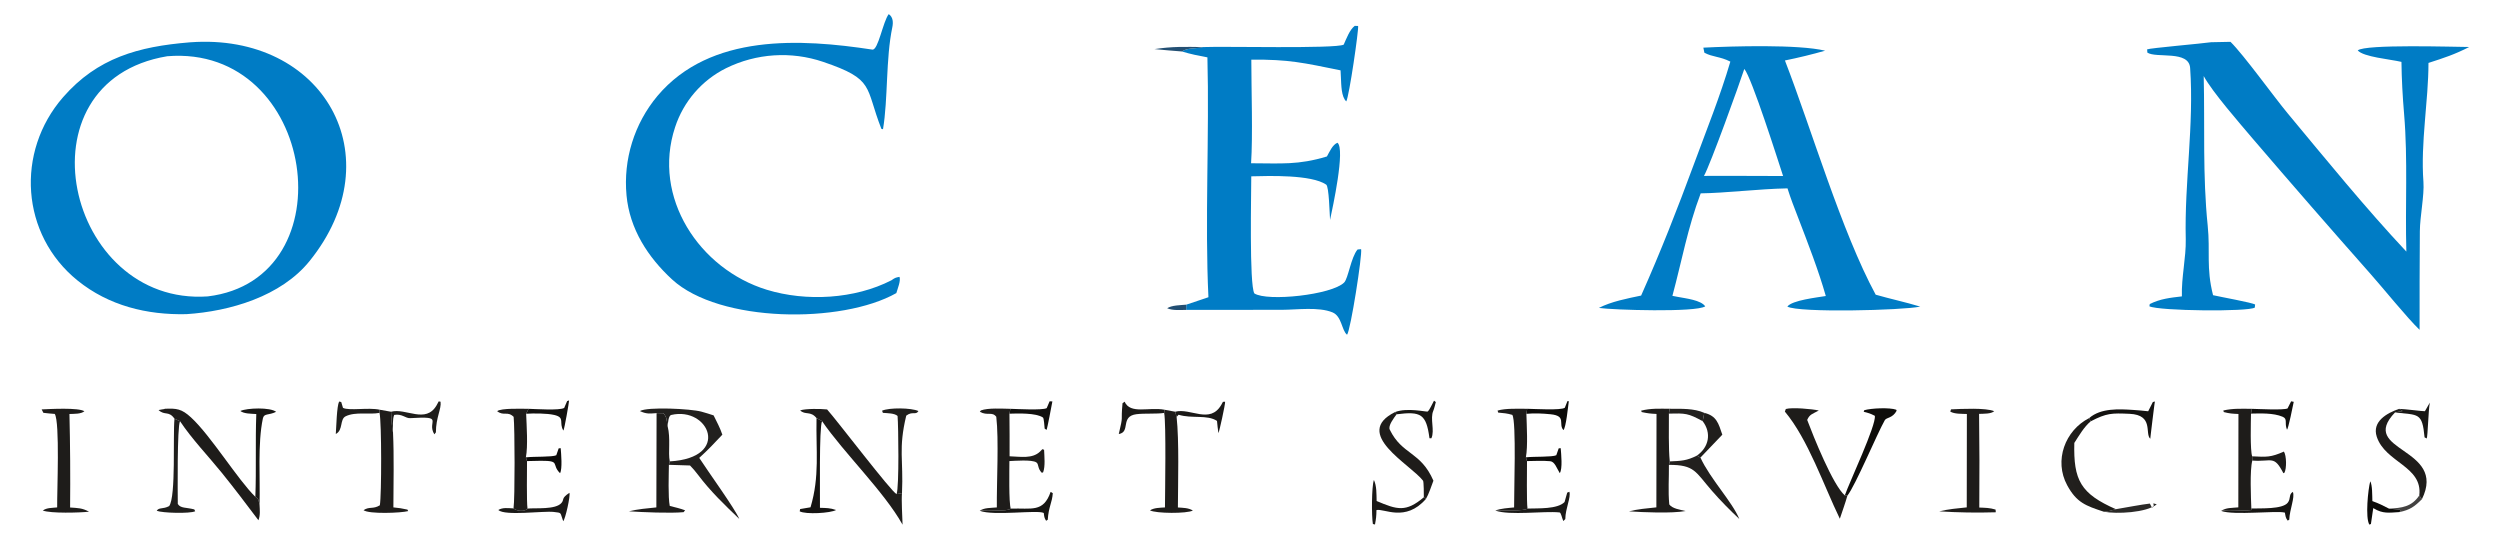 <?xml version="1.0" encoding="UTF-8" standalone="no"?>
<svg
   version="1.1"
   style="display:block"
   viewBox="0 0 1417.47 305.466"
   width="580"
   height="125"
   preserveAspectRatio="none"
   id="svg57"
   xmlns="http://www.w3.org/2000/svg"
   xmlns:svg="http://www.w3.org/2000/svg">
  <defs
     id="defs2">
    <linearGradient
       id="Gradient1"
       gradientUnits="userSpaceOnUse"
       x1="1494.84"
       y1="699.099"
       x2="1476.75"
       y2="704.518"
       gradientTransform="translate(-322.354,-443.395)">
      <stop
         class="stop0"
         offset="0"
         stop-opacity="0.969"
         stop-color="rgb(21,19,15)"
         id="stop1" />
      <stop
         class="stop1"
         offset="1"
         stop-opacity="1"
         stop-color="rgb(34,32,30)"
         id="stop2" />
    </linearGradient>
  </defs>
  <g
     id="g57"
     transform="translate(17.467,8.001)">
    <path
       fill="#007cc5"
       d="m 89.938,16.019 0.55,-0.043 c 75.272,-5.48 115.51,64.695 67.537,124.056 -16.135,19.964 -45.038,28.47 -69.804,30.072 -22.358,0.521 -44.033,-4.768 -61.745,-19.096 C -5.67,125.003 -8.731,78.098 18.322,47.087 37.765,24.799 60.983,18.398 89.938,16.019 Z m 10.369,144.027 c 80.249,-9.671 61.612,-143.059 -22.954,-136.161 -86.124,14.331 -57.319,141.701 22.954,136.161 z"
       id="path4" />
    <path
       fill="#007cc5"
       d="m 1236.226,15.938 10.97,-0.223 c 7.53,7.398 24.65,31.201 32.39,40.513 21.41,25.75 44.43,54.048 67.32,78.412 -0.74,-25.922 0.92,-52.113 -1.28,-77.993 -0.84,-9.885 -1.38,-19.639 -1.5,-29.564 -6.43,-1.517 -21.56,-2.764 -24.78,-6.497 4,-3.641 54.87,-1.992 63.19,-1.942 -8.36,4.293 -14.29,6.178 -23.09,9.03 -0.02,21.813 -4.52,44.948 -2.86,67.423 0.56,7.551 -1.97,19.634 -2.03,27.951 -0.13,18.666 -0.18,37.29 -0.15,55.955 -7.07,-6.774 -20.66,-23.644 -27.9,-31.785 -22.41,-25.311 -44.61,-50.804 -66.6,-76.474 -7.47,-8.851 -22.99,-26.56 -27.9,-35.62 0.68,28.606 -0.67,56.146 2.26,84.777 1.52,14.791 -0.95,23.808 3.04,39.458 3.69,0.868 22.41,4.253 23.84,5.292 l -0.17,1.723 c -3.45,2.452 -54.22,1.968 -59.76,-0.718 l 0.19,-1.268 c 5.94,-3.004 11.7,-3.588 18.23,-4.353 -0.34,-10.807 2.41,-21.992 2.19,-32.375 -0.79,-32.503 4.75,-64.732 2.48,-97.144 -0.72,-10.168 -19.13,-5.339 -24.25,-8.682 l -0.14,-1.841 c 1.67,-0.742 30.9,-3.271 36.31,-4.055 z"
       id="path5" />
    <path
       fill="#007cc5"
       d="m 948.306,19.014 c 16.69,-0.853 53.77,-1.933 69.06,1.718 -7.53,2.145 -15.13,3.996 -22.8,5.55 15.01,38.804 32.15,97.142 51.46,132.788 8.45,2.432 16.5,4.108 25.26,6.76 -9.96,2.144 -69.12,3.6 -75.35,-0.019 2.67,-3.589 16.77,-5.137 21.8,-5.987 -4.05,-14.339 -10.32,-30.458 -15.7,-44.469 -2.2,-5.647 -4.2,-10.79 -6.02,-16.566 -16.51,0.322 -35.11,2.665 -49.21,2.831 -7.44,19.725 -10.66,38.169 -16.04,58.109 l 3.06,0.588 c 4.55,0.884 13.14,1.8 15.55,5.366 -5.31,3.516 -52.08,2.086 -60.31,0.892 7.04,-3.629 16.16,-5.369 23.96,-7.005 11.08,-24.846 20.62,-49.243 30.03,-74.745 7.05,-19.128 14.81,-38.327 20.56,-57.893 -5.9,-3.006 -9.93,-2.48 -14.72,-5.045 z m 0.36,72.711 19.73,-0.016 25.13,0.079 c -2.66,-8.101 -17.81,-55.936 -21.99,-60.711 -2.81,8.635 -19.26,54.236 -22.87,60.648 z"
       id="path6" />
    <path
       fill="#007cc5"
       d="m 664.756,18.685 c 11.44,-0.517 74.97,1.039 79.64,-1.374 1.6,-3.518 3.33,-8.394 6.25,-10.652 l 1.92,0.069 c 0.44,1.881 -5.07,40.071 -6.72,42.755 -2.86,-2.573 -2.82,-9.51 -3.02,-13.308 -0.08,-1.431 -0.15,-2.863 -0.21,-4.295 -20.92,-4.262 -29.3,-6.249 -50.6,-6.067 0,16.129 0.9,43.551 -0.14,58.746 17.07,0.042 26.76,1.077 43,-3.855 1.57,-2.792 3.17,-6.647 5.98,-7.775 4.55,3.524 -2.76,36.979 -4.2,43.742 -0.28,-3.387 -0.56,-18.9 -2.2,-20.013 -8.4,-5.713 -32.36,-4.957 -42.47,-4.688 0.03,8.857 -1.2,61.431 1.75,66.389 7.38,4.733 43.9,0.823 50.91,-6.184 2.32,-2.321 3.86,-14.324 7.62,-18.73 l 2,-0.189 c 0.77,3.093 -5.94,46.013 -7.97,48.524 -3.07,-2.417 -2.93,-10.496 -8.26,-12.685 -7.83,-3.223 -19.98,-1.49 -28.57,-1.45 l -54.353,0.047 0.046,-2.964 12.542,-4.218 c -2.072,-42.527 0.574,-92.287 -0.579,-135.988 -5.377,-1.008 -9.248,-1.764 -14.477,-3.338 3.564,-2.24 6.76,-1.384 12.111,-2.499 z"
       id="path7" />
    <path
       fill="#007cc5"
       d="m 486.433,0 c 2.52,1.683 2.589,4.802 2.027,7.484 -3.756,17.92 -2.373,40.521 -5.278,57.784 l -0.925,-0.231 c -9.403,-23.974 -3.542,-27.978 -33.03,-37.971 -18.099,-6.143 -37.896,-4.846 -55.039,3.606 -13.727,6.832 -24.138,18.888 -28.897,33.464 -13.166,39.837 13.837,80.437 51.999,92.139 22.35,6.853 49.903,5.301 70.683,-5.378 1.963,-1.361 2.228,-1.513 4.573,-1.941 0.77,2.278 -1,6.458 -1.804,9.211 -30.978,17.52 -100.297,16.934 -127.109,-7.709 -13.803,-12.686 -24.123,-28.749 -25.869,-47.707 -1.897,-20.37 4.412,-40.655 17.527,-56.356 30.018,-35.578 81.471,-32.419 121.853,-26.277 3.306,0.502 5.979,-15.797 9.289,-20.118 z"
       id="path8" />
    <path
       fill="#1e1c1a"
       d="m 547.725,279.682 c -0.129,-14.037 1.202,-38.637 -0.319,-51.4 -2.4,-3.113 -4.982,-0.395 -9.319,-2.81 l 0.618,-0.789 c 4.12,-1.522 12.02,-0.977 16.715,-0.907 l -0.544,2.765 c 0.086,8.049 0.111,16.098 0.078,24.147 6.282,0.22 12.883,1.496 17.203,-2.61 0.479,-0.461 0.943,-0.937 1.393,-1.427 l 0.973,0.35 c 0.146,3.778 0.739,9.345 -0.525,12.712 l -0.715,0.386 c -2.646,-2.626 -1.616,-4.891 -3.151,-5.944 -2.48,-1.701 -12.567,-0.856 -15.277,-0.75 -0.004,4.673 -0.391,23.761 0.776,26.96 -2.893,2.073 -12.267,0.301 -17.6,1.222 2.593,-1.81 6.158,-1.564 9.694,-1.905 z"
       id="path9" />
    <path
       fill="#1e1c1a"
       d="m 445.494,229.046 c -3.393,-4.266 -6.359,-1.535 -9.287,-4.384 3.334,-1.079 11.691,-0.905 15.282,-0.537 5.402,5.96 36.634,47.028 39.408,48.003 l 3.056,-0.565 c -0.375,3.929 0.181,13.55 0.323,17.902 -10.429,-18.722 -33.295,-40.692 -45.643,-58.696 z"
       id="path10" />
    <path
       fill="#1e1c1a"
       d="M 6.15,224.106 C 11.046,223.88 27.043,222.989 30.39,225.159 c -2.029,1.638 -5.726,1.423 -8.484,1.553 0.425,17.667 0.55,35.341 0.375,53.013 4.41,0.316 6.777,0.228 10.735,2.379 -5.23,0.591 -21.677,1.056 -26.219,-0.656 2.3,-1.651 5.017,-1.431 8.15,-1.777 -0.115,-8.881 1.606,-48.355 -1.366,-53.003 -2.251,-0.149 -4.214,-0.352 -6.45,-0.622 z"
       id="path11" />
    <path
       fill="#1e1c1a"
       d="m 81.473,229.401 c -3.311,-4.731 -5.451,-1.59 -9.05,-4.927 0.204,-0.098 3.55,-0.608 4.039,-0.687 l -1.88,1.637 1.326,-1.672 c 6.732,-0.296 9.582,-0.012 14.935,4.914 11.237,10.342 26.565,35.378 36.473,45.011 2.107,1.35 1.509,1.245 2.37,4.357 0.138,3.093 0.505,6.041 -0.627,8.923 -6.842,-9.076 -13.675,-18.142 -20.831,-26.976 -7.807,-9.637 -16.765,-18.903 -23.633,-29.182 z"
       id="path12" />
    <path
       fill="#1e1c1a"
       d="m 1088.736,224.076 c 5.77,-0.252 19.8,-0.98 24.49,1.054 -1.83,1.592 -5.97,1.399 -8.58,1.52 0.24,17.701 0.27,35.404 0.12,53.105 3.42,0.147 5.9,0.116 9.23,1.142 l 0.13,1.537 c -10.7,0.333 -21.4,0.158 -32.07,-0.526 5.29,-1.294 10.19,-1.691 15.6,-2.257 l 0.07,-52.946 c -2.92,-0.117 -7.01,0.069 -9.41,-1.352 z"
       id="path13" />
    <path
       fill="#1e1c1a"
       d="m 921.756,226.68 c -3.51,-0.161 -4.94,-0.323 -8.37,-1.055 l -0.38,-0.789 c 5.52,-1.429 10.52,-1.128 16.22,-1.089 l -0.45,2.743 c 0.02,7.839 -0.26,19.685 0.49,27.1 l -0.48,1.956 c 0.08,7.563 -0.51,14.85 0.21,22.44 1.77,2.409 6.15,2.972 9.25,3.742 -8.08,1.43 -23.8,0.721 -32.12,0.169 5.25,-1.303 10.18,-1.694 15.55,-2.256 z"
       id="path14" />
    <path
       fill="#1e1c1a"
       fill-opacity="0.98"
       d="m 354.802,226.221 c -4.088,0.276 -5.667,0.576 -9.472,-1.176 4.401,-2.544 28.869,-1.297 34.814,0.313 2.352,0.651 4.687,1.366 7.001,2.144 1.729,3.494 3.742,7.257 4.95,10.931 -4.489,4.793 -8.228,8.754 -13.1,13.161 4.807,7.468 20.384,28.975 22.706,34.611 -8.3,-7.94 -16.424,-15.736 -23.336,-24.929 -1.424,-1.895 -2.928,-3.68 -4.595,-5.372 l -11.981,-0.378 0.491,-1.944 c 34.965,-1.981 22.228,-31.264 0.895,-26.336 -1.729,0.399 -1.827,4.453 -2.119,6.356 -0.614,-3.602 -0.234,-4.717 -2.374,-7.34 z"
       id="path15" />
    <path
       fill="#1e1c1a"
       d="m 642.776,224.293 6.049,1.13 0.829,2.949 c 1.495,13.589 0.784,37.15 0.73,51.338 3.009,0.217 5.922,0.165 8.493,1.729 -3.342,1.831 -20.998,1.722 -24.324,-0.096 2.399,-1.524 5.607,-1.459 8.496,-1.662 0.051,-9.058 0.715,-47.41 -0.449,-53.579 z"
       id="path16" />
    <path
       fill="#1e1c1a"
       d="m 1025.696,286.101 c -9.28,-19.187 -18.02,-45.049 -31.16,-60.749 l 0.53,-1.479 c 3.53,-1.033 15.09,0.001 18.72,0.868 -3.67,1.988 -5.2,2.119 -6.6,5.338 3.45,9.153 14.6,37.068 21.33,42.78 l 1.45,0.185 c -1.12,4.035 -2.92,8.997 -4.27,13.057 z"
       id="path17" />
    <path
       fill="#1e1c1a"
       d="m 841.006,279.686 c -0.1,-7.769 1.37,-48.813 -1.01,-52.475 -3.06,-0.899 -4.83,-1 -8.01,-1.296 l -0.35,-1.136 c 4.34,-1.362 11.99,-1.015 16.81,-1.019 l -0.47,2.86 c 0.19,6.74 0.9,18.42 -0.29,24.66 l 0.64,2.121 c 0,4.617 -0.28,23.405 0.29,26.925 -2.22,1.623 -13.4,0.823 -18.24,1.139 2.89,-1.218 7.39,-1.445 10.63,-1.779 z"
       id="path18" />
    <path
       fill="#1e1c1a"
       d="m 1251.706,226.705 c -3.53,-0.164 -4.9,-0.217 -8.3,-1.082 l -0.29,-0.889 c 5.38,-1.283 10.69,-0.99 16.22,-0.95 l -0.51,2.702 c -0.07,4.666 -0.54,20.644 0.66,24.227 l 0.08,2.407 c -1.48,5.62 -0.77,20.974 -0.55,27.167 l 0.29,0.852 c -6.21,0.841 -11.78,-0.544 -17.4,0.527 2.78,-1.937 5.98,-1.645 9.73,-2.024 z"
       id="path19" />
    <path
       fill="#1e1c1a"
       d="m 197.796,224.286 6.464,1.146 c 0.182,3.061 0.347,8.994 1.103,11.733 0.634,13.427 0.249,28.917 0.211,42.497 3.174,0.287 4.86,0.56 7.975,1.259 l 0.407,0.847 c -4.116,1.096 -22.232,1.776 -25.305,-0.519 3.265,-2.237 5.432,-0.416 9.242,-2.778 1.009,-5.721 1.031,-47.067 -0.173,-52.395 z"
       id="path20" />
    <path
       fill="#1e1c1a"
       d="m 354.802,226.221 3.88,0.041 c 2.14,2.623 1.76,3.738 2.374,7.34 1.825,7.082 0.193,14.795 1.224,19.98 l -0.491,1.944 c -0.059,5.755 -0.539,18.176 0.487,23.306 2.784,0.714 6.067,1.46 8.702,2.479 l -0.865,1.055 c -7.344,0.715 -23.512,0.024 -31.021,-0.486 5.272,-1.273 10.206,-1.662 15.591,-2.214 z"
       id="path21" />
    <path
       fill="#1e1c1a"
       d="m 273.689,280.233 c 0.833,-5.332 0.749,-46.003 0.068,-51.916 -3.562,-3.448 -5.473,-0.23 -9.346,-3.187 2.033,-1.856 14.307,-1.344 17.809,-1.354 -0.24,0.515 -1.109,2.463 -1.371,2.799 0.271,6.778 1.087,18.414 -0.151,24.721 l 0.648,2.108 c -0.002,4.695 -0.287,23.297 0.276,26.919 l -0.134,0.276 c -2.037,1.595 -5.778,1.218 -7.799,-0.366 z"
       id="path22" />
    <path
       fill="url(#Gradient1)"
       d="m 1175.426,282.128 c -10.3,-3.388 -15.46,-5.148 -20.81,-14.983 -7.64,-14.04 -1.23,-31.163 12.47,-38.123 l 0.83,1.849 c -3.8,3.197 -6.53,8.01 -9.27,12.226 -0.54,21.194 3.57,28.758 23.55,37.585 -2.83,0.85 -3.85,1.117 -6.77,1.446 z"
       id="path23"
       style="fill:url(#Gradient1)" />
    <path
       fill="#1e1c1a"
       d="m 1354.236,272.884 c 2.03,-16.619 -19.31,-18.559 -24.12,-33.314 -2.81,-8.622 5.85,-13.435 12.66,-15.756 l 2.02,1.225 -4.32,0.792 c -21.37,22.359 29.82,19.576 15.25,49.199 z"
       id="path24" />
    <path
       fill="#1e1c1a"
       d="m 789.826,273.935 c 0.03,-1.259 -0.01,-8.864 -0.44,-9.409 -7.25,-9.362 -40.31,-26.75 -15.88,-38.909 l 0.88,1.262 c -1.58,2.159 -4.95,6.499 -3.87,8.711 7.02,14.435 17.48,12.21 24.75,28.943 -1.06,2.86 -2.75,7.872 -4.24,10.334 z"
       id="path25" />
    <path
       fill="#070604"
       fill-opacity="0.965"
       d="m 1028.516,272.859 c 2.6,-7.454 17.94,-39.957 17.02,-45.12 -2.63,-1.34 -3.42,-1.552 -6.3,-2.284 l 0.3,-0.887 c 3.98,-1.161 14.44,-1.625 18.12,-0.286 l 0.25,0.597 c -2.33,4.321 -5.77,3.684 -6.72,5.352 -4.41,7.766 -16.48,36.69 -21.22,42.813 z"
       id="path26" />
    <path
       fill="#1e1c1a"
       fill-opacity="0.98"
       d="m 944.656,250.298 2,1.124 c 5.55,12.076 18.14,25.193 22.05,34.819 -5.43,-5.1 -10.64,-10.355 -15.53,-15.976 -9.42,-10.814 -9.73,-14.753 -24.39,-14.719 l 0.48,-1.956 c 6.44,-0.282 9.69,-0.383 15.39,-3.292 z"
       id="path27" />
    <path
       fill="#070604"
       fill-opacity="0.902"
       d="m 81.473,229.401 3.122,1.398 c -1.662,3.074 -1.321,40.872 -1.258,46.936 1.685,2.58 4.617,1.811 9.363,3.075 l 0.499,1.051 c -3.082,1.426 -18.575,1.008 -21.818,-0.266 1.319,-2.106 3.411,-0.751 7.063,-2.672 3.945,-5.396 2.044,-40.261 3.029,-49.522 z"
       id="path28" />
    <path
       fill="#070604"
       fill-opacity="0.941"
       d="m 445.494,229.046 3.139,1.723 c -1.725,3.421 -1.09,42.447 -1.196,49.131 3.582,0.119 5.705,0.038 9.149,1.242 -3.126,1.795 -17.156,2.613 -20.628,0.761 l 0.242,-1.303 5.889,-0.993 c 5.255,-17.574 3.036,-32.056 3.405,-50.561 z"
       id="path29" />
    <path
       fill="#070604"
       fill-opacity="0.929"
       d="m 127.85,226.741 c -2.823,-0.206 -6.955,-0.104 -9.051,-1.739 3.789,-1.748 16.989,-2.195 20.297,0.487 -4.415,2.124 -6.873,0.701 -7.518,3.763 -3.04,14.42 -1.44,34.154 -1.892,48.782 -0.861,-3.112 -0.263,-3.007 -2.37,-4.357 0.575,-15.708 -0.044,-31.468 0.534,-46.936 z"
       id="path30" />
    <path
       fill="#070604"
       fill-opacity="0.902"
       d="m 490.897,272.128 c 1.483,-4.228 1.033,-38.442 0.548,-44.296 -1.723,-1.611 -5.729,-1.541 -8.323,-1.761 l -0.47,-1.227 c 4.015,-1.816 16.506,-1.687 20.633,0.195 -1.53,2.524 -3.393,-0.116 -6.921,2.614 -4.552,18.84 -1.525,25.122 -2.411,43.91 z"
       id="path31" />
    <path
       fill="#070604"
       fill-opacity="0.949"
       d="m 1167.086,229.022 c 6.52,-5.723 16.97,-5.148 24.92,-4.618 2.85,0.184 5.69,0.437 8.53,0.759 l 2.64,-5.237 1.16,-0.304 c -0.07,-0.38 -2.71,21.354 -2.61,21.129 -3.26,-2.817 2.18,-13.537 -11.79,-14.143 -10.11,-0.44 -12.89,-0.457 -22.02,4.263 z"
       id="path32" />
    <path
       fill="#070604"
       fill-opacity="0.918"
       d="m 791.026,274.867 c -11.64,13.388 -23.93,5.199 -28.06,6.322 -0.03,3.413 -0.22,4.804 -0.83,8.174 l -1.2,-0.292 c -0.76,-4.331 -0.75,-21.287 0.59,-24.956 1.64,3.486 1.42,7.997 1.54,11.927 11.63,4.933 16.55,6.518 26.76,-2.107 z"
       id="path33" />
    <path
       fill="#1e1c1a"
       fill-opacity="0.988"
       d="m 948.846,226.065 c 7,1.705 8.04,5.94 10.22,12.384 l -12.41,12.973 -2,-1.124 c 6.83,-4.755 8.38,-12.808 3.29,-19.489 z"
       id="path34" />
    <path
       fill="#070604"
       fill-opacity="0.918"
       d="m 281.622,280.323 c 4.889,-0.422 15.84,0.69 19.223,-3.141 1.795,-2.033 -0.355,-2.558 4.545,-5.792 0.65,1.714 -2.311,14.86 -3.519,16.101 -1.952,-5.123 -0.465,-4.665 -5.363,-5.249 -5.831,-0.696 -27.596,2.402 -31.459,-1.094 2.455,-1.563 5.664,-1.053 8.64,-0.915 2.021,1.584 5.762,1.961 7.799,0.366 z"
       id="path35" />
    <path
       fill="#070604"
       fill-opacity="0.918"
       d="m 848.616,280.326 c 5.95,-0.211 16.95,0.443 21,-3.693 l 1.52,-5.359 1.22,-0.46 c 0.98,3.179 -2.24,9.324 -2.31,15.44 l -1.12,1.156 c -0.87,-1.863 -1.27,-4.798 -2.17,-4.89 -8.89,-0.909 -28.15,1.868 -36.38,-1.055 4.84,-0.316 16.02,0.484 18.24,-1.139 z"
       id="path36" />
    <path
       fill="#070604"
       fill-opacity="0.937"
       d="m 1259.016,280.287 c 5.36,-0.169 17.57,0.496 20.59,-3.229 1.96,-2.412 0.45,-4.777 2.95,-6.175 1.26,3.063 -1.77,9.719 -2.05,15.759 l -0.88,0.525 c -1.25,-1.693 -1.22,-2.474 -1.58,-4.529 -4.58,-1.315 -28.84,1.682 -36.14,-0.972 5.62,-1.071 11.19,0.314 17.4,-0.527 z"
       id="path37" />
    <path
       fill="#070604"
       fill-opacity="0.937"
       d="m 555.631,280.365 c 11.774,-0.424 18.455,2.391 22.596,-9.493 l 1.22,0.743 c -0.326,5.302 -2.375,7.642 -2.848,15.035 l -0.949,0.599 c -1.088,-1.756 -1.038,-2.376 -1.315,-4.418 -3.432,-1.899 -28.311,1.792 -36.304,-1.244 5.333,-0.921 14.707,0.851 17.6,-1.222 z"
       id="path38" />
    <path
       fill="#070604"
       fill-opacity="0.902"
       d="m 197.72,226.076 c -5.849,1.126 -13.594,-0.804 -19.206,1.941 -3.468,1.696 -1.268,7.851 -5.593,10.028 0.29,-3.956 0.548,-15.715 1.887,-18.401 l 1.193,0.276 1.002,3.315 c 3.495,1.785 14.417,-0.352 20.793,1.051 z"
       id="path39" />
    <path
       fill="#070604"
       fill-opacity="0.918"
       d="m 642.6,226.102 c -4.174,0.689 -11.017,0.135 -15.668,0.717 -9.428,1.18 -3.173,10.113 -10.067,11.257 2.804,-11.829 1.032,-5.894 2.127,-17.462 l 1.174,-0.891 c 3.288,7.327 13.784,2.901 22.61,4.57 z"
       id="path40" />
    <path
       fill="#070604"
       fill-opacity="0.906"
       d="m 204.26,225.432 c 8.341,-2.299 19.661,7.052 25.828,-3.669 0.415,-0.724 0.809,-1.46 1.182,-2.207 l 1.056,0.194 c 0.574,4.042 -2.651,8.933 -2.642,17.35 l -0.891,1.135 c -4.603,-7.516 6.422,-10.421 -13.745,-9.166 -2.548,0.159 -4.579,-2.64 -9.006,-1.836 -1.058,2.305 -0.701,7.186 -0.679,9.932 -0.756,-2.739 -0.921,-8.672 -1.103,-11.733 z"
       id="path41" />
    <path
       fill="#070604"
       fill-opacity="0.973"
       d="m 1342.956,282.328 c -6.02,0.368 -9.36,1.002 -14.49,-2.075 l -0.33,-0.197 c -0.47,3.002 -0.91,6.01 -1.32,9.023 l -0.9,0.34 c -2.36,-3.919 -0.72,-20.105 0.52,-24.555 1.25,2.097 1.1,8.449 1.2,11.232 3.79,1.346 5.93,2.454 9.44,4.271 l 6.22,0.598 0.2,0.824 z"
       id="path42" />
    <path
       fill="#070604"
       fill-opacity="0.918"
       d="m 648.825,225.423 c 8.732,-2.324 19.741,7.298 26.225,-4.003 0.301,-0.529 0.592,-1.064 0.871,-1.604 l 1.24,-0.068 c 0.158,1.345 -3.364,17.287 -3.795,17.801 -0.343,-2.402 -0.616,-4.494 -0.816,-6.915 -5.465,-3.675 -14.385,-1.173 -21.779,-3.509 l -1.117,1.247 z"
       id="path43" />
    <path
       fill="#070604"
       fill-opacity="0.929"
       d="m 773.506,225.617 c 6.92,-2.693 18.05,0.077 18.52,-0.311 1.15,-0.955 2.7,-4.669 3.58,-6.149 l 1.01,0.792 c -0.36,1.365 -0.88,3.684 -1.4,4.876 -2.01,4.579 0.93,11.162 -1.1,15.637 l -1.09,0.001 c -1.81,-13.751 -4.84,-15.357 -18.64,-13.584 z"
       id="path44" />
    <path
       fill="#070604"
       fill-opacity="0.973"
       d="m 848.446,223.76 c 4.08,0.057 19.17,0.994 21.32,-0.595 l 1.5,-3.772 0.76,0.084 c -0.41,2.99 -1.56,14.824 -3.04,16.359 -3.12,-3.448 1.94,-8.037 -7.26,-8.974 -4.5,-0.46 -9.22,-0.685 -13.75,-0.242 z"
       id="path45" />
    <path
       fill="#070604"
       fill-opacity="0.953"
       d="m 282.22,223.776 c 4.029,0.107 17.626,1.039 20.201,-0.503 l 1.672,-3.874 1.094,-0.379 c 0.114,0.451 -2.661,16.435 -3.22,17.094 -2.722,-4.444 1.156,-7.373 -5.143,-8.848 -4.174,-0.977 -11.676,-0.977 -15.975,-0.691 0.262,-0.336 1.131,-2.284 1.371,-2.799 z"
       id="path46" />
    <path
       fill="#070604"
       fill-opacity="0.957"
       d="m 555.42,223.776 c 3.855,0.099 18.175,0.917 20.578,-0.389 l 1.65,-3.869 1.573,0.065 c -0.405,2.052 -2.87,15.484 -3.314,16.148 l -1.066,-0.743 c -0.117,-1.122 -0.411,-5.885 -0.947,-6.26 -3.866,-2.71 -14.434,-2.345 -19.018,-2.187 z"
       id="path47" />
    <path
       fill="#070604"
       fill-opacity="0.957"
       d="m 1259.336,223.784 c 3.78,0.082 17.81,0.836 20.21,-0.218 l 2.03,-4.045 1.48,0.288 c -0.51,2.486 -3.07,15.248 -3.82,15.835 -1.63,-4.023 0.59,-6.082 -2.55,-7.4 -5.13,-2.162 -12.35,-1.884 -17.86,-1.758 z"
       id="path48" />
    <path
       fill="#070604"
       fill-opacity="0.929"
       d="m 1342.776,223.814 c 2.82,0.006 13.86,1.442 14.65,1.321 l 2.77,-4.852 c -0.89,5.254 -1.1,18.774 -1.74,20.301 l -1.22,-0.619 c -1.35,-14.308 -3.41,-12.542 -16.76,-14.134 l 4.32,-0.792 z"
       id="path49" />
    <path
       fill="#070604"
       fill-opacity="0.91"
       d="m 1259.486,250.713 c 8.25,0.399 10.49,0.612 17.99,-2.691 1.5,2.277 1.63,9.658 0.27,12.032 l -0.56,0.223 c -5.44,-10.504 -6.44,-6.305 -17.62,-7.157 z"
       id="path50" />
    <path
       fill="#070604"
       fill-opacity="0.976"
       d="m 847.686,251.28 c 4.79,-0.554 14.78,-0.054 17.24,-1.188 l 1.37,-3.91 1.13,-0.094 c 0.27,3.233 1.14,11.709 -0.52,14.153 -1.77,-2.835 -2.82,-6.53 -5.47,-6.771 -3.92,-0.356 -9.16,-0.151 -13.11,-0.069 z"
       id="path51" />
    <path
       fill="#070604"
       fill-opacity="0.976"
       d="m 280.698,251.296 c 4.818,-0.575 14.771,-0.08 17.234,-1.192 l 1.365,-3.912 1.138,-0.105 c 0.265,3.182 1.028,11.631 -0.36,14.188 -5.158,-5.102 0.578,-7.077 -10.929,-7.041 -2.601,0.02 -5.201,0.076 -7.8,0.17 z"
       id="path52" />
    <path
       fill="#1e1c1a"
       fill-opacity="0.973"
       d="m 929.226,223.747 c 6.48,0.041 13.67,-0.333 19.62,2.318 l -0.9,4.744 c -8.25,-4.553 -9.84,-4.547 -19.17,-4.319 z"
       id="path53" />
    <path
       fill="#070604"
       fill-opacity="0.859"
       d="m 1182.196,280.682 c 4.62,-0.755 15.12,-2.759 19.27,-3.186 l 1.19,2.279 1.08,-0.501 -0.27,-1.918 1.93,0.579 c -5.9,4.816 -22.89,5.542 -29.97,4.193 2.92,-0.329 3.94,-0.596 6.77,-1.446 z"
       id="path54" />
    <path
       fill="#070604"
       fill-opacity="0.757"
       d="m 1337.076,280.367 c 7.26,-0.384 12.86,-0.996 17.16,-7.483 l 1.49,2.146 c -4.23,4.211 -6.72,6.034 -12.77,7.298 l 0.54,-0.539 -0.2,-0.824 z"
       id="path55" />
    <path
       fill="#1b496e"
       fill-opacity="0.961"
       d="m 637.124,19.835 c 10.152,-1.553 17.442,-1.3 27.632,-1.15 -5.351,1.115 -8.547,0.259 -12.111,2.499 -5.18,-0.376 -10.354,-0.825 -15.521,-1.349 z"
       id="path56" />
    <path
       fill="#1b496e"
       fill-opacity="0.969"
       d="m 655.113,167.692 c -3.466,0.042 -7.748,0.445 -10.813,-0.932 2.55,-1.729 7.591,-1.748 10.859,-2.032 z"
       id="path57" />
  </g>
</svg>
